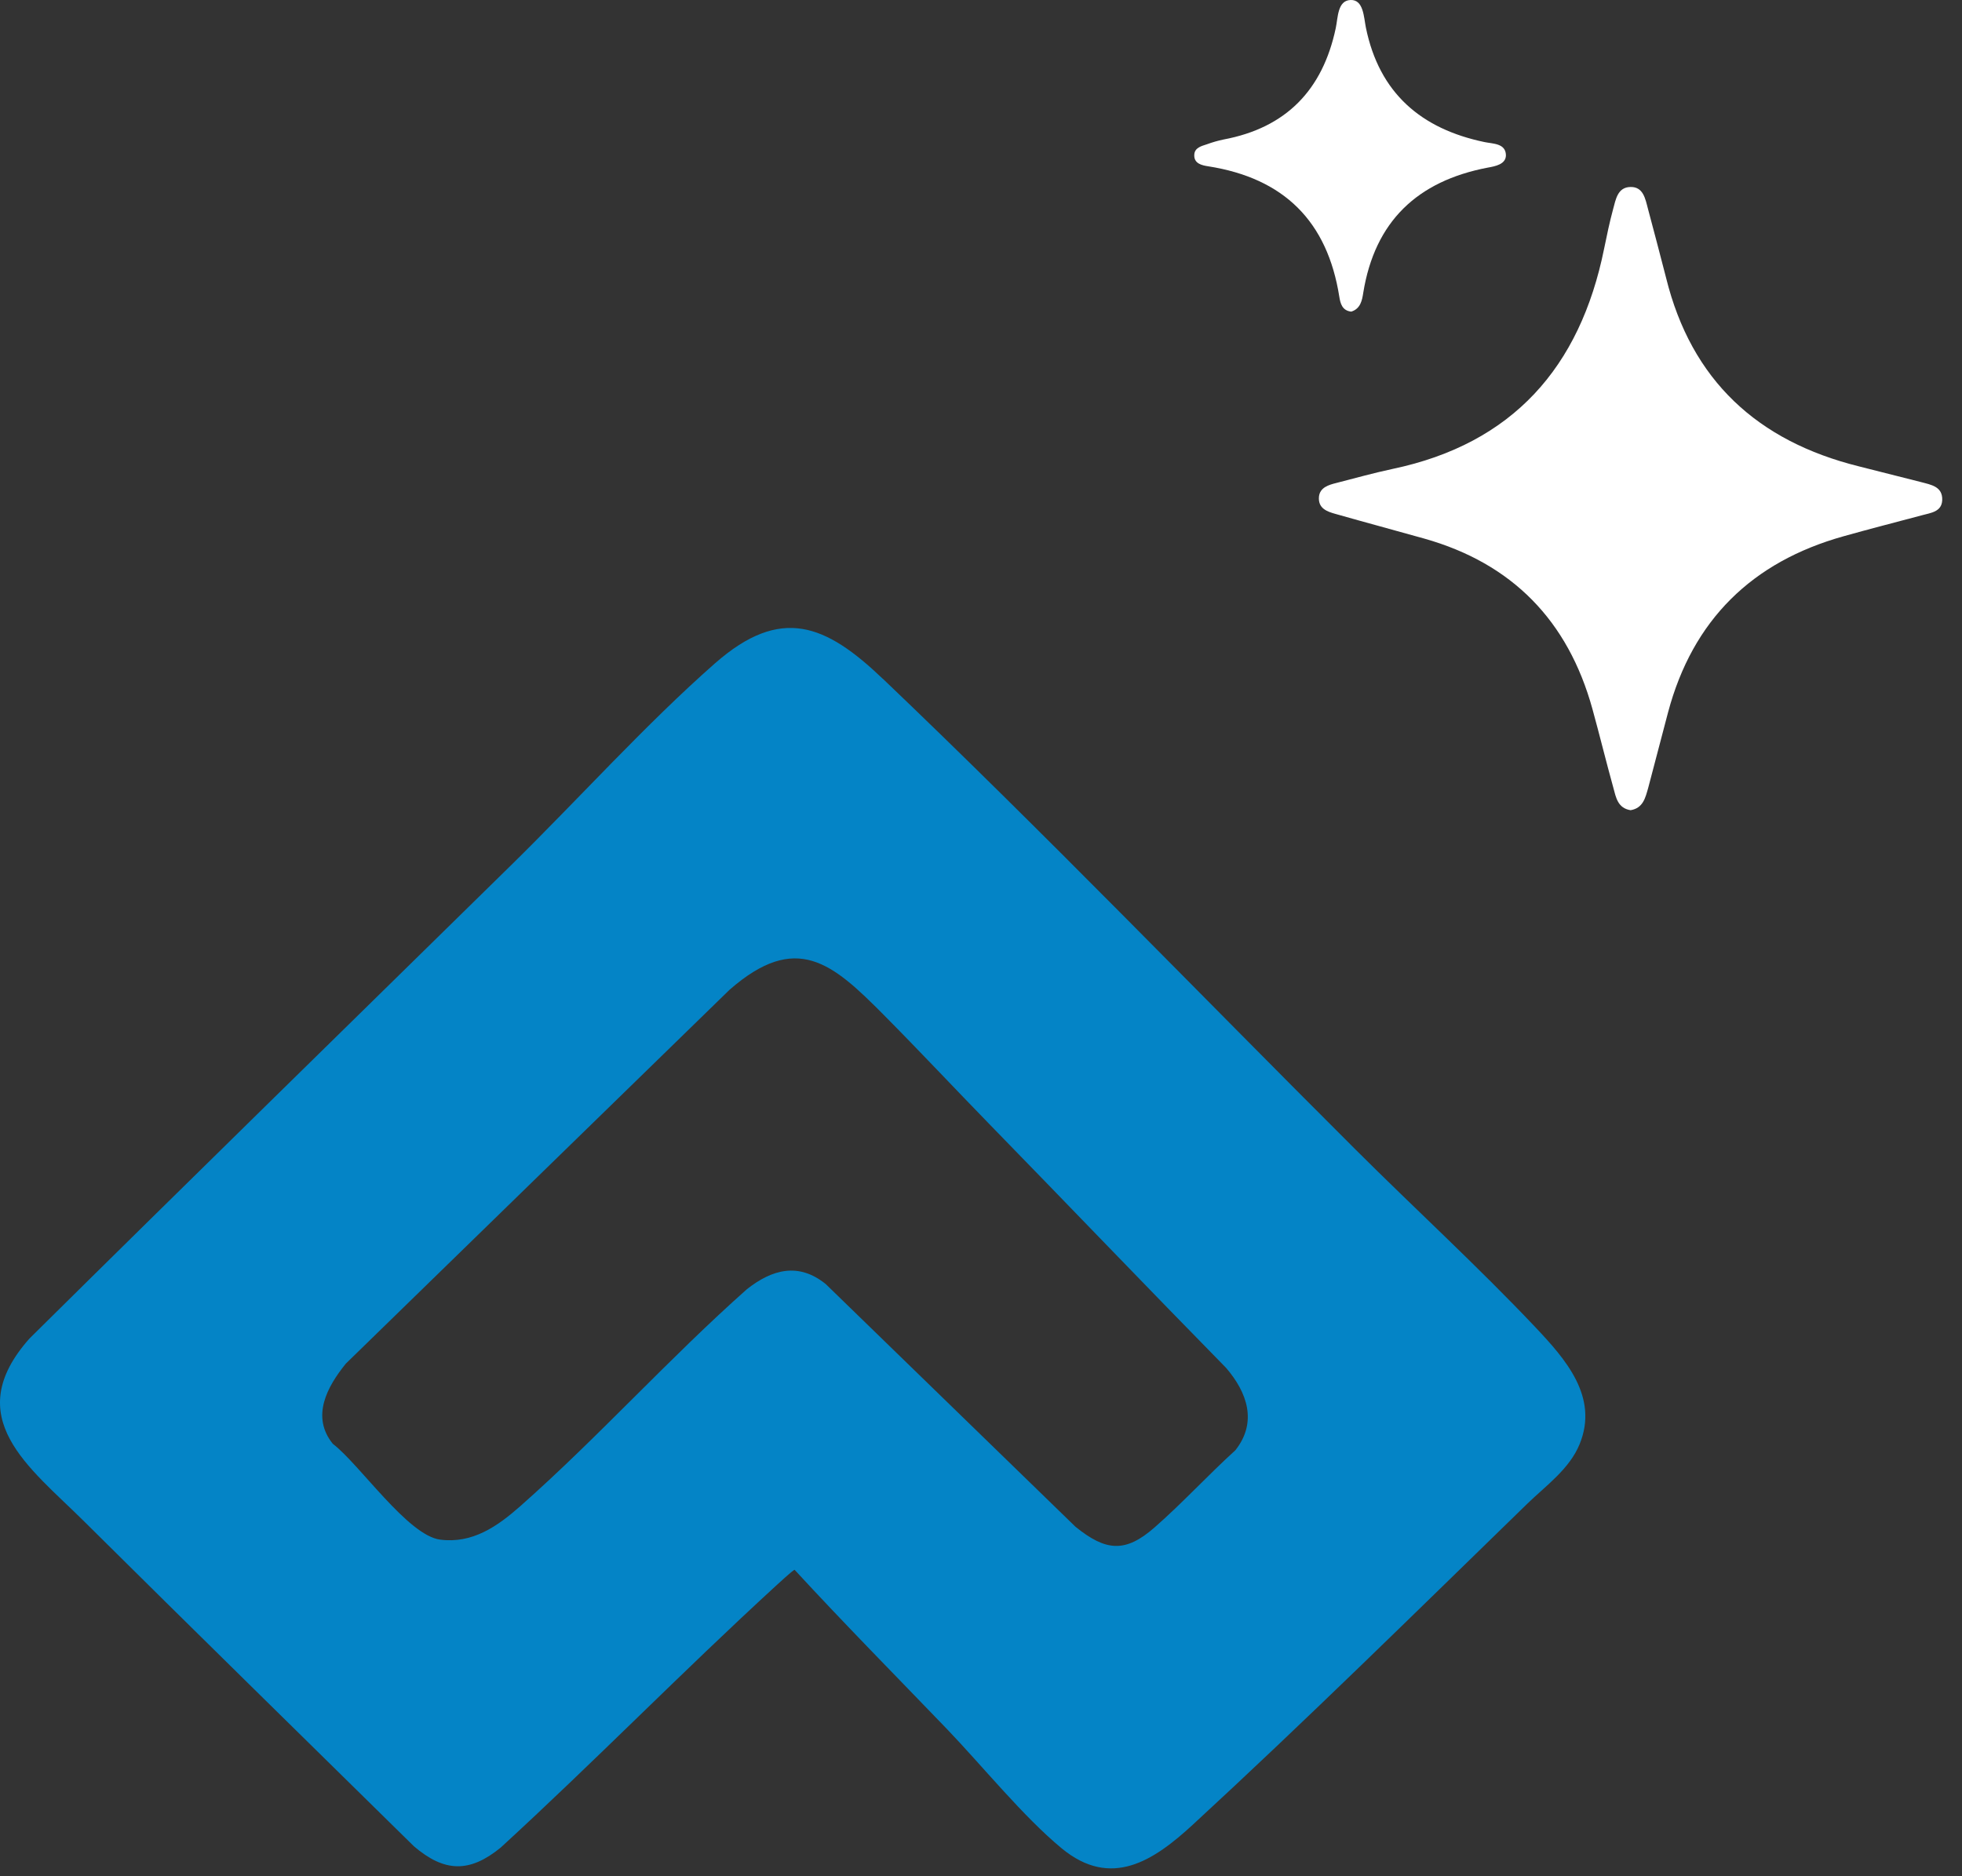 <svg width="46" height="44" viewBox="0 0 46 44" fill="none" xmlns="http://www.w3.org/2000/svg">
<rect x="0" y="0" width="46" height="44" fill="#333333" stroke="none"/>
<path d="M20.696 15.915C24.465 19.512 28.094 23.279 31.782 26.959C33.174 28.348 34.645 29.694 35.993 31.12C36.706 31.875 37.488 32.759 37.035 33.867C36.798 34.45 36.24 34.844 35.804 35.268C33.214 37.788 30.623 40.343 27.965 42.792C27.052 43.633 26.053 44.304 24.892 43.346C23.986 42.598 23.029 41.409 22.195 40.541C21.004 39.303 19.791 38.074 18.63 36.814C18.598 36.814 18.244 37.14 18.184 37.196C16 39.199 13.924 41.324 11.739 43.328C11.006 43.927 10.418 43.907 9.703 43.296C7.122 40.756 4.537 38.223 1.966 35.672C0.696 34.411 -0.956 33.246 0.691 31.39C4.446 27.673 8.23 23.976 11.996 20.277C13.549 18.752 15.145 16.979 16.762 15.557C18.315 14.192 19.368 14.649 20.695 15.916L20.696 15.915ZM23.217 26.383C22.382 25.526 21.562 24.649 20.719 23.8C19.52 22.592 18.675 21.837 17.103 23.213L8.109 31.978C7.666 32.524 7.289 33.223 7.803 33.859C8.429 34.337 9.56 36.007 10.318 36.106C11.076 36.204 11.659 35.798 12.2 35.32C14.032 33.7 15.681 31.858 17.512 30.233C18.106 29.764 18.728 29.6 19.361 30.114L25.216 35.805C25.922 36.375 26.378 36.425 27.066 35.823C27.714 35.257 28.325 34.59 28.965 34.009C29.484 33.352 29.243 32.656 28.746 32.078C26.893 30.189 25.063 28.277 23.217 26.383Z" fill="#0484C6"/>
<path d="M38.23 19C37.926 18.953 37.886 18.695 37.825 18.471C37.655 17.858 37.504 17.238 37.334 16.622C36.762 14.556 35.458 13.213 33.391 12.63C32.703 12.436 32.01 12.251 31.322 12.055C31.109 11.997 30.897 11.922 30.924 11.643C30.95 11.43 31.152 11.371 31.332 11.326C31.77 11.213 32.205 11.092 32.645 10.998C35.466 10.406 37.045 8.614 37.608 5.838C37.672 5.525 37.737 5.211 37.82 4.905C37.882 4.679 37.924 4.391 38.226 4.385C38.528 4.378 38.575 4.662 38.636 4.892C38.779 5.431 38.923 5.97 39.061 6.511C39.656 8.925 41.209 10.346 43.58 10.936C44.068 11.058 44.557 11.182 45.046 11.307C45.275 11.369 45.551 11.409 45.536 11.733C45.522 12.003 45.269 12.027 45.067 12.082C44.453 12.246 43.835 12.404 43.223 12.576C41.077 13.177 39.686 14.537 39.108 16.707C38.95 17.298 38.8 17.89 38.642 18.48C38.577 18.704 38.526 18.951 38.23 19Z" fill="white"/>
<path d="M31.68 7.308C31.464 7.284 31.425 7.109 31.401 6.96C31.122 5.191 30.104 4.179 28.328 3.9C28.178 3.878 27.984 3.835 28.001 3.622C28.012 3.464 28.168 3.425 28.295 3.384C28.422 3.337 28.552 3.3 28.685 3.272C30.155 2.997 31.01 2.11 31.317 0.661C31.371 0.413 31.356 0.013 31.663 0C31.97 -0.013 31.974 0.402 32.024 0.648C32.338 2.186 33.322 3.023 34.806 3.332C35 3.373 35.301 3.358 35.307 3.639C35.307 3.855 35.054 3.9 34.875 3.932C33.229 4.248 32.232 5.194 31.962 6.867C31.936 7.035 31.901 7.241 31.68 7.308Z" fill="white"/>
</svg>
